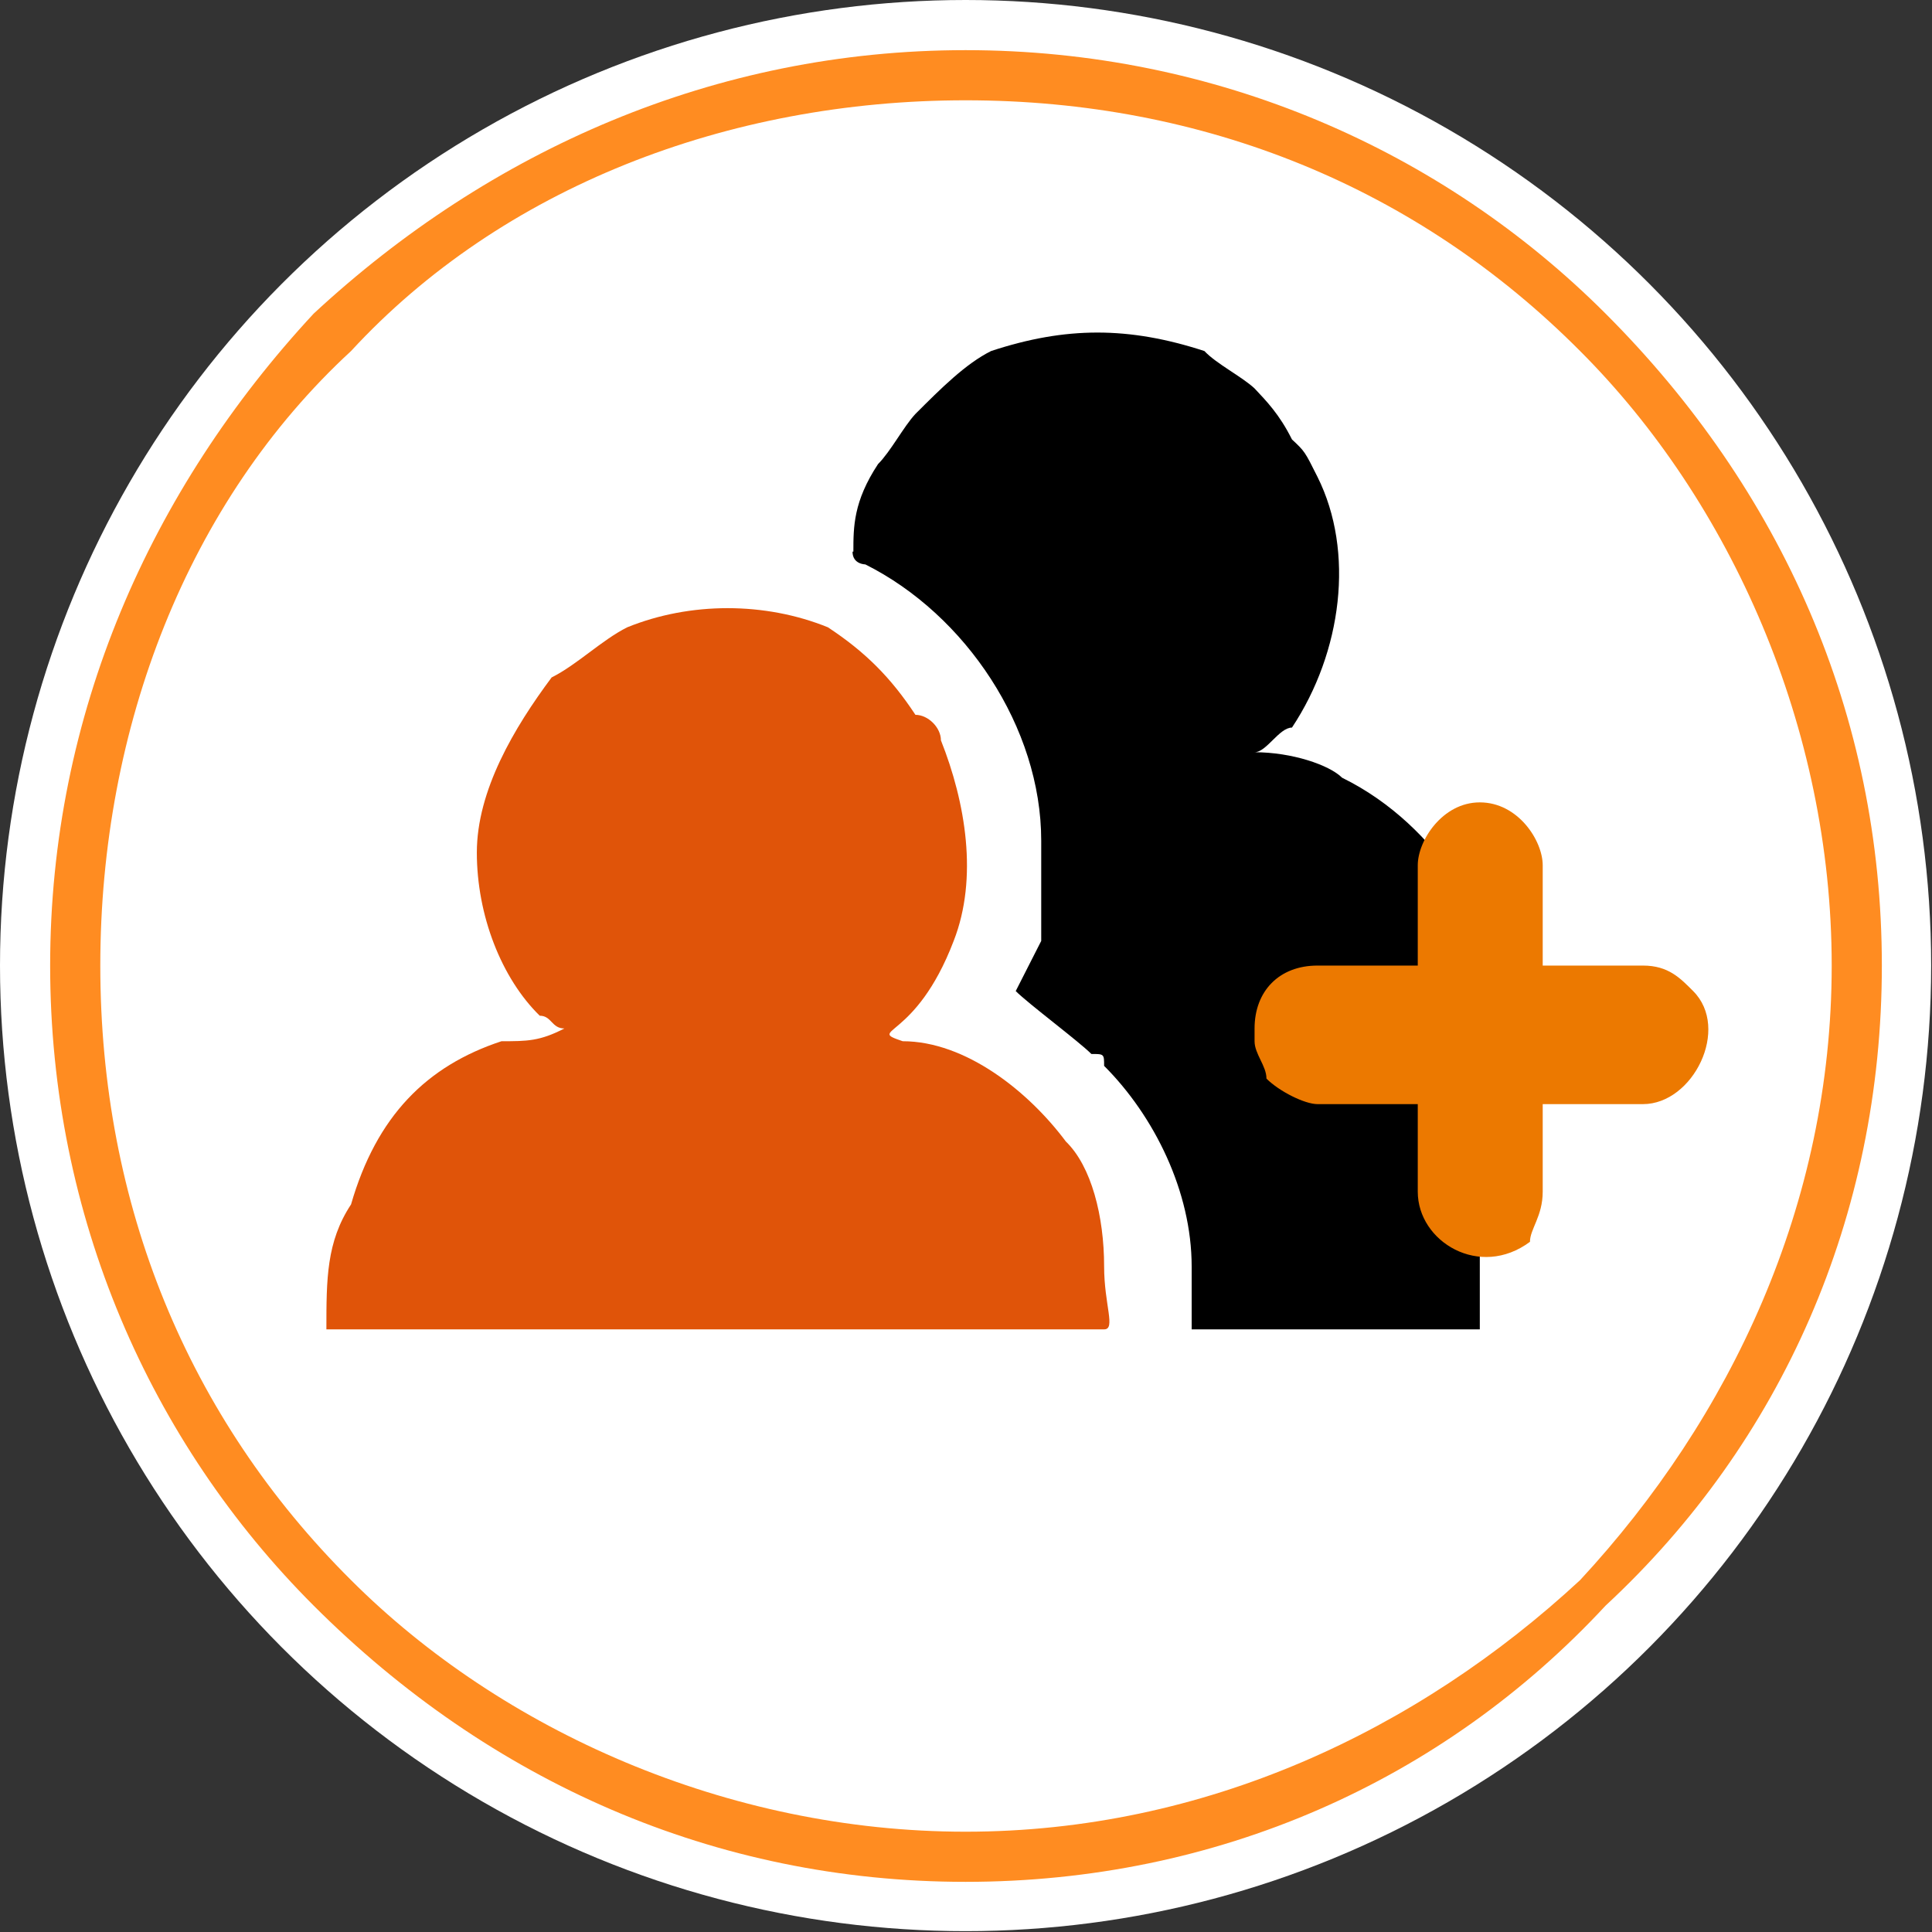 <?xml version="1.0" encoding="UTF-8"?>
<!DOCTYPE svg PUBLIC "-//W3C//DTD SVG 1.1//EN" "http://www.w3.org/Graphics/SVG/1.1/DTD/svg11.dtd">
<!-- Creator: CorelDRAW -->
<svg xmlns="http://www.w3.org/2000/svg" xml:space="preserve" width="56px" height="56px" version="1.1" style="shape-rendering:geometricPrecision; text-rendering:geometricPrecision; image-rendering:optimizeQuality; fill-rule:evenodd; clip-rule:evenodd"
viewBox="0 0 2.273 2.273"
 xmlns:xlink="http://www.w3.org/1999/xlink"
 xmlns:xodm="http://www.corel.com/coreldraw/odm/2003">
 <rect x="0" y="0" width="2.273" height="2.273" fill="#333333" stroke="none"/>
 <defs>
  <style type="text/css">
   <![CDATA[
    .fil2 {fill:black}
    .fil1 {fill:#E05409}
    .fil3 {fill:#EC7900}
    .fil0 {fill:white}
    .fil4 {fill:#FF8C21;fill-rule:nonzero}
   ]]>
  </style>
 </defs>
 <g id="Camada_x0020_1">
  <circle class="fil0" cx="1.136" cy="1.136" r="1.136"/>
  <path class="fil1" d="M0.561 1.003c0,0.074 0.029,0.148 0.074,0.192 0.014,0 0.014,0.015 0.029,0.015 -0.029,0.015 -0.044,0.015 -0.074,0.015 -0.088,0.029 -0.147,0.088 -0.177,0.192 -0.029,0.044 -0.029,0.088 -0.029,0.147l0.915 0c0.014,0 0,-0.029 0,-0.074 0,-0.059 -0.015,-0.118 -0.045,-0.147 -0.044,-0.059 -0.118,-0.118 -0.192,-0.118 -0.044,-0.015 0.015,0 0.06,-0.118 0.029,-0.074 0.014,-0.163 -0.015,-0.236 0,-0.015 -0.015,-0.03 -0.03,-0.03 -0.029,-0.044 -0.059,-0.074 -0.103,-0.103 -0.074,-0.03 -0.162,-0.03 -0.236,0 -0.03,0.015 -0.059,0.044 -0.089,0.059 -0.044,0.059 -0.088,0.133 -0.088,0.206l0 0 0 0 0 0z"/>
  <path class="fil2" d="M1.003 0.649c0,0.015 0.015,0.015 0.015,0.015 0.118,0.059 0.207,0.192 0.207,0.325 0,0.044 0,0.074 0,0.118l-0.03 0.059c0.015,0.015 0.074,0.059 0.089,0.074 0.015,0 0.015,0 0.015,0.014 0.059,0.059 0.103,0.148 0.103,0.236l0 0.074 0.339 0c0,-0.059 0,-0.118 0,-0.177l0 -0.221c0,-0.044 -0.014,-0.074 -0.029,-0.103l0 -0.03c-0.03,-0.044 -0.074,-0.089 -0.133,-0.118 -0.015,-0.015 -0.059,-0.03 -0.103,-0.03 0.014,0 0.029,-0.029 0.044,-0.029 0.059,-0.089 0.074,-0.207 0.03,-0.295 -0.015,-0.03 -0.015,-0.03 -0.03,-0.044 -0.015,-0.03 -0.03,-0.045 -0.044,-0.06 -0.015,-0.014 -0.045,-0.029 -0.059,-0.044 -0.089,-0.029 -0.163,-0.029 -0.251,0 -0.03,0.015 -0.059,0.044 -0.089,0.074 0,0 0,0 0,0 -0.014,0.015 -0.029,0.044 -0.044,0.059 -0.029,0.044 -0.029,0.074 -0.029,0.103l0 0 0 0 -0.001 0z"/>
  <path class="fil3" d="M1.668 1.018l0 0.118 -0.118 0c-0.045,0 -0.074,0.03 -0.074,0.074l0 0.015c0,0.015 0.014,0.029 0.014,0.044 0.015,0.015 0.045,0.03 0.06,0.03l0.118 0 0 0.103c0,0.059 0.073,0.103 0.132,0.059 0,-0.015 0.015,-0.03 0.015,-0.059l0 -0.103 0.118 0c0.059,0 0.103,-0.089 0.059,-0.133 -0.015,-0.015 -0.029,-0.03 -0.059,-0.03l-0.118 0 0 -0.118c0,-0.029 -0.029,-0.074 -0.074,-0.074 -0.044,0 -0.073,0.045 -0.073,0.074l0 0 0 0z"/>
  <path class="fil4" d="M2.155 1.136c0,-0.28 -0.119,-0.546 -0.296,-0.723 -0.191,-0.192 -0.442,-0.295 -0.723,-0.295 -0.28,0 -0.546,0.103 -0.723,0.295 -0.192,0.177 -0.295,0.443 -0.295,0.723 0,0.281 0.103,0.532 0.295,0.723 0.177,0.177 0.443,0.296 0.723,0.296 0.281,0 0.532,-0.119 0.723,-0.296 0.177,-0.191 0.296,-0.442 0.296,-0.723zm-0.266 -0.767c0.207,0.207 0.325,0.472 0.325,0.767 0,0.295 -0.118,0.561 -0.325,0.753 -0.192,0.207 -0.458,0.325 -0.753,0.325 -0.295,0 -0.56,-0.118 -0.767,-0.325 -0.192,-0.192 -0.31,-0.458 -0.31,-0.753 0,-0.295 0.118,-0.56 0.31,-0.767 0.207,-0.192 0.472,-0.31 0.767,-0.31 0.295,0 0.561,0.118 0.753,0.31z"/>
 </g>
</svg>
